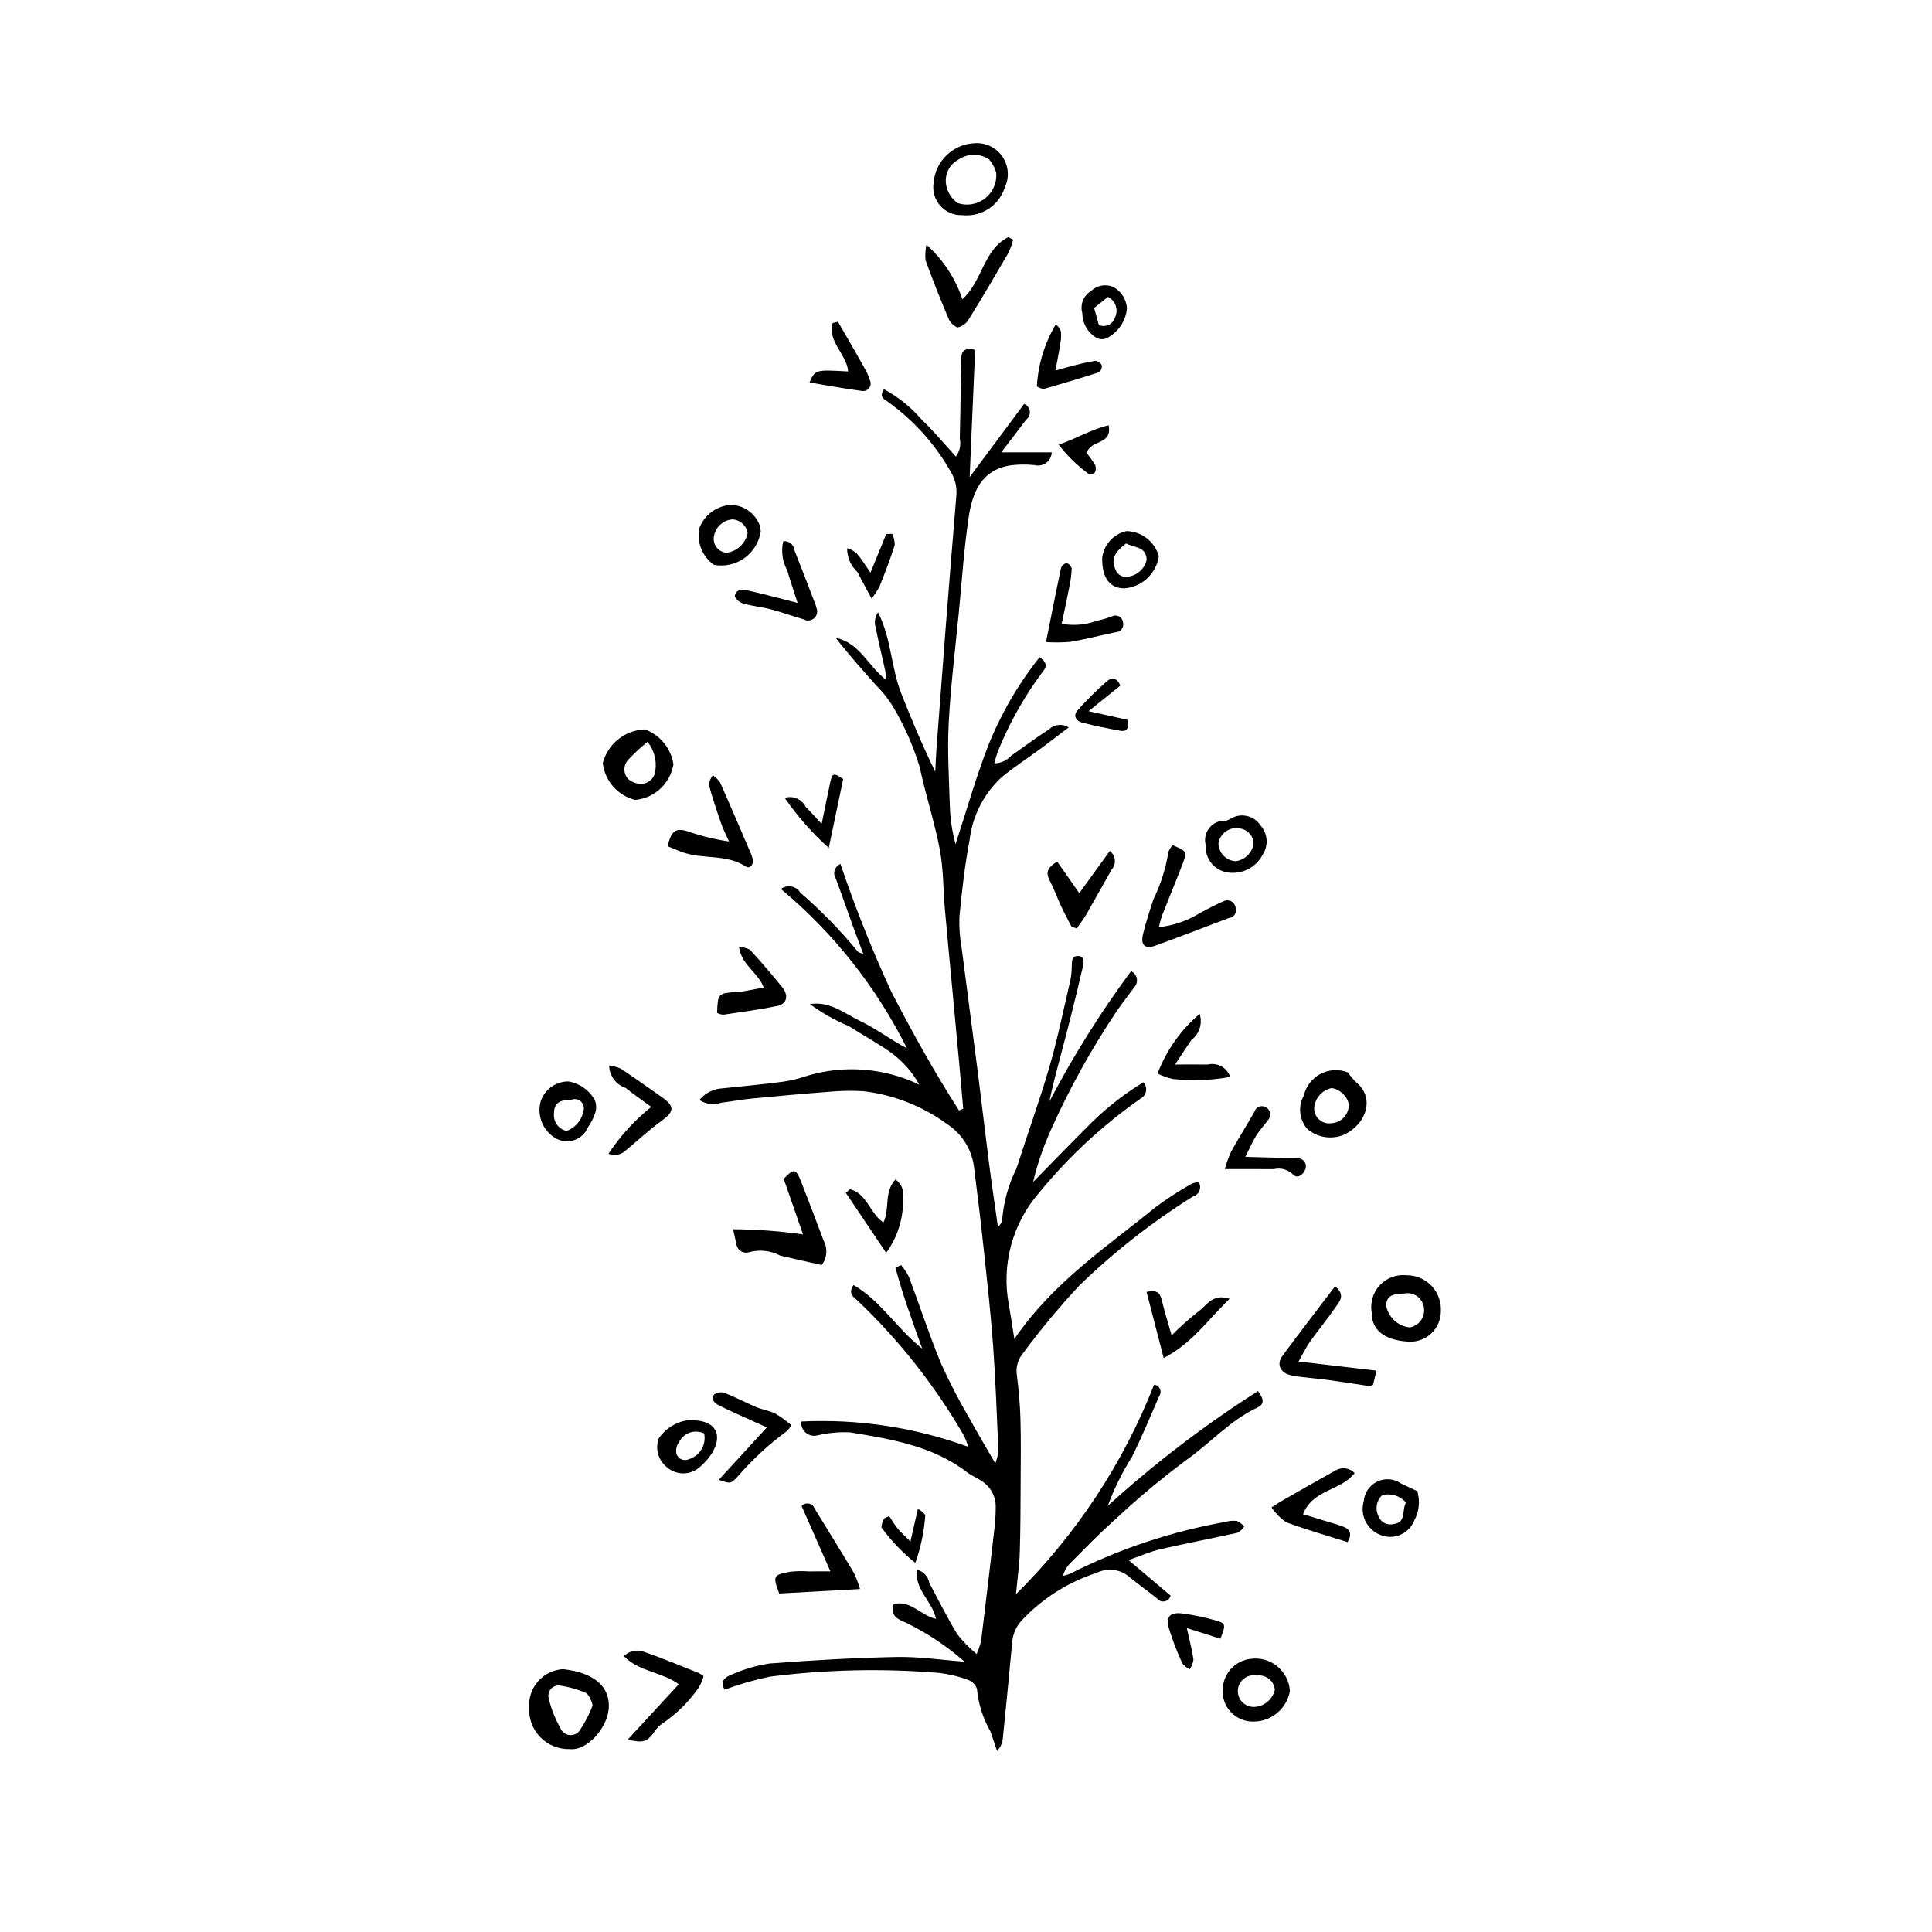 <?xml version="1.0" encoding="UTF-8"?>
<!-- The Best Svg Icon site in the world: iconSvg.co, Visit us! https://iconsvg.co -->
<svg fill="#000000" width="800px" height="800px" version="1.1" viewBox="144 144 512 512" xmlns="http://www.w3.org/2000/svg">
 <g>
  <path d="m356.34 520.71c15.066-0.727 30.125 1.559 44.293 6.723-0.328-1.02-0.727-2.016-1.191-2.981-7.629-13.199-17.109-25.238-28.152-35.754-1-0.953-2.699-1.801-1.086-4.148 7.25 4.195 11.457 11.555 18.199 16.859-2.648-7.332-5.211-14.332-7.106-21.504l1.516-0.645c0.805 0.953 1.496 1.996 2.059 3.106 2.883 7.68 5.41 15.5 8.547 23.066h0.004c2.258 4.981 4.781 9.84 7.551 14.559 2.019 3.707 4.203 7.328 6.793 11.82 0.391-1.02 0.664-2.074 0.82-3.152-0.41-9.281-0.727-18.57-1.391-27.836-0.594-8.344-1.527-16.668-2.418-24.992-0.789-7.398-1.66-14.793-2.609-22.176h0.004c-0.496-4.785-3.121-9.094-7.144-11.734-6.539-4.797-14.211-7.812-22.27-8.754-3.016-0.176-6.039-0.121-9.047 0.164-6.82 0.512-13.633 1.133-20.441 1.789-2.715 0.262-5.406 0.766-8.113 1.113-1.949 0.664-4.09 0.395-5.816-0.723 1.316-1.605 3.18-2.672 5.234-2.996 5.586-0.598 11.18-1.102 16.746-1.824 2.258-0.32 4.477-0.859 6.633-1.609 9.84-2.926 20.418-2.086 29.672 2.367-1.91-3.469-4.586-6.453-7.824-8.73-3.473-2.422-7.223-4.441-10.777-6.754-3.68-1.543-7.168-3.512-10.395-5.863 5.246-0.871 9.094 2.438 13.242 4.426 4.289 2.055 8.148 5.004 12.484 7.301l0.004-0.004c-8.105-16.234-19.484-30.621-33.422-42.242 0.805-0.602 1.82-0.836 2.805-0.648 0.984 0.191 1.844 0.785 2.367 1.641 5.512 4.769 10.609 9.996 15.238 15.625 0.445 0.277 0.93 0.48 1.441 0.602-0.992-2.641-1.844-4.848-2.648-7.07-1.551-4.285-3.035-8.598-4.637-12.867-0.426-0.668-0.539-1.488-0.301-2.242s0.797-1.367 1.527-1.668c3.894 11.527 8.395 22.84 13.488 33.887 5.519 10.656 11.398 21.289 17.926 31.438l1.117-0.438c-0.32-3.688-0.629-7.375-0.969-11.062-0.625-6.816-1.258-13.629-1.902-20.445-0.66-7.098-1.355-14.191-1.977-21.293-0.465-5.309-0.375-10.711-1.359-15.914-1.379-7.289-3.738-14.387-5.281-21.652h0.008c-1.648-5.535-3.965-10.848-6.902-15.82-1.309-2.227-2.906-4.277-4.754-6.086-3.598-4.106-7.285-8.137-10.629-12.527 6.266 1.254 8.48 7.391 13.367 11.172-0.125-1.133-0.141-1.902-0.305-2.641-0.883-4.016-1.863-8.008-2.664-12.039-0.152-1.148 0.133-2.312 0.793-3.262 3.535 6.875 3.434 14.664 6.195 21.617 2.746 6.914 5.598 13.785 8.98 20.625 0.098-2.019 0.152-4.039 0.305-6.055 0.793-10.629 1.602-21.258 2.426-31.887 0.93-11.84 1.887-23.676 2.871-35.508 0.129-2.129-0.402-4.246-1.52-6.059-4.141-7.328-9.836-13.66-16.684-18.551-0.922-0.684-2.367-1.117-1.004-3.301 3.781 2.023 7.152 4.734 9.941 7.992 3.172 3.027 5.992 6.426 9.125 9.844v-0.004c1.023-1.363 1.398-3.106 1.035-4.769 0.133-4.863 0.172-9.73 0.258-14.594 0.035-2.102 0.184-4.203 0.133-6.301-0.062-2.508 1.086-3.215 3.672-2.621-0.48 11.102-0.953 22.109-1.453 33.734 4.981-6.691 9.691-13.02 14.438-19.395h-0.004c0.812 0.32 1.387 1.055 1.504 1.922 0.113 0.863-0.25 1.727-0.953 2.246-1.98 2.66-4.023 5.273-6.625 8.668h13.395c-0.039 1.109-0.59 2.144-1.488 2.801-0.895 0.656-2.047 0.867-3.117 0.574-2.094-0.207-4.203-0.184-6.293 0.07-7.758 1.195-10.141 7.199-11.109 13.699-1.254 8.422-1.809 16.949-2.633 25.434-0.941 9.684-2.148 19.355-2.664 29.062-0.387 7.285 0.062 14.617 0.293 21.926v0.004c0.094 3.469 0.605 6.918 1.523 10.27 2.852-8.727 5.336-17.594 8.664-26.133l-0.004-0.004c3.367-8.426 7.953-16.312 13.605-23.41 2.551 1.793 1.57 2.945 0.562 4.203-4.695 6.352-8.578 13.266-11.555 20.582-0.406 1.09-0.738 2.207-1 3.34 1.691-0.02 3.297-0.746 4.434-1.996 3.336-2.394 6.668-4.801 10.102-7.047v-0.004c1.406-1.332 3.539-1.531 5.168-0.48-2.668 2.023-4.992 3.836-7.367 5.582-3.426 2.523-7.016 4.84-10.305 7.531v-0.004c-4.781 4.363-7.828 10.297-8.586 16.723-1.277 6.703-2.035 13.523-2.695 20.324-0.109 2.742 0.086 5.484 0.578 8.184 1.355 10.727 2.809 21.438 4.18 32.16 1.078 8.438 2.047 16.891 3.129 25.332 0.695 5.414 1.508 10.816 2.312 16.52 0.488-0.406 0.871-0.93 1.105-1.523 0.336-4.863 1.637-9.613 3.824-13.969 2.856-8.988 6.102-17.863 8.727-26.918 2.199-7.578 3.769-15.336 5.566-23.031 0.227-1.191 0.344-2.406 0.344-3.621 0.051-1.246-0.039-2.738 1.645-2.703 1.801 0.039 1.586 1.59 1.316 2.762-1.055 4.594-2.18 9.168-3.324 13.738-0.844 3.375-1.738 6.734-2.633 10.094-1.047 3.941-2.113 7.879-2.934 11.961h0.008c6.309-12.055 13.543-23.605 21.637-34.543 0.793 0.359 1.363 1.078 1.527 1.934s-0.098 1.734-0.699 2.363c-1.516 2.094-3.144 4.106-4.59 6.246-6.703 9.977-12.543 20.508-17.457 31.477-2.016 4.461-3.606 9.102-4.742 13.863 4.582-4.668 9.113-9.391 13.758-13.996 4.59-4.816 9.801-9.008 15.488-12.457 0.582 0.648 0.832 1.527 0.672 2.383-0.156 0.855-0.703 1.59-1.477 1.984-9.984 7.004-18.973 15.336-26.711 24.762-7.227 8.219-10.223 19.332-8.109 30.066 0.465 2.644 0.848 5.305 1.41 8.867 10.238-15.012 24.461-24.395 37.527-35.023 3.062-2.266 6.262-4.336 9.586-6.195 0.578-0.211 1.184-0.316 1.797-0.312 0.379 0.684 0.426 1.504 0.129 2.231-0.297 0.727-0.906 1.277-1.66 1.496-10.855 6.793-20.965 14.711-30.156 23.625-5.289 5.676-10.254 11.648-14.875 17.883-1.402 1.633-2.012 3.797-1.668 5.922 0.465 3.766 0.828 7.559 0.934 11.352 0.16 5.625 0.09 11.254 0.059 16.883-0.031 6.246-0.035 12.496-0.23 18.738-0.105 3.316-0.59 6.625-1.008 11.012h0.004c15.938-15.75 28.406-34.656 36.605-55.512 0.668 0.066 1.254 0.48 1.539 1.09 0.281 0.609 0.223 1.324-0.164 1.879-2.379 5.43-4.621 10.93-7.277 16.219-2.574 4.07-4.711 8.402-6.375 12.918 12.379-11.25 25.699-21.422 39.812-30.406 1.613 2.125 1.688 3.496-0.156 4.356-7.281 3.398-12.562 9.512-19.031 14.039-6.711 5.012-13.133 10.402-19.238 16.141-3.875 3.43-7.453 7.199-11.129 10.852-1.023 0.965-1.758 2.195-2.121 3.555 0.672-0.125 1.332-0.324 1.965-0.594 12.922-6.531 26.73-11.137 40.988-13.676 1.027-0.293 2.102-0.383 3.16-0.266 0.742 0.359 1.395 0.871 1.914 1.508-0.465 0.668-1.078 1.223-1.789 1.621-6.805 1.512-13.66 2.812-20.457 4.371-2.602 0.598-5.09 1.707-8.43 2.859l11.164 9.43 0.004-0.004c-0.18 0.758-0.777 1.344-1.535 1.508-0.762 0.164-1.551-0.121-2.027-0.734-2.387-1.895-4.875-3.668-7.231-5.598-2.426-2.184-5.941-2.656-8.859-1.188-7.559 2.457-14.375 6.785-19.812 12.586-1.434 1.566-2.32 3.559-2.519 5.672-0.781 8.625-1.641 17.242-2.516 25.859l-0.004 0.004c-0.133 1.156-0.664 2.234-1.508 3.039-0.582-1.719-1.164-3.434-1.746-5.152-1.973-3.438-3.188-7.254-3.562-11.199-0.336-1.133-1.191-2.039-2.305-2.441-2.562-0.953-5.234-1.586-7.953-1.883-14.887-1.215-29.855-0.875-44.672 1.02-4.047 0.844-8.027 1.984-11.906 3.418-1.496-2.148 0.129-3.344 1.785-3.961h-0.004c3.195-1.434 6.57-2.426 10.031-2.949 11.219-0.875 22.469-1.5 33.715-1.734 5.871-0.121 11.766 0.781 18.016 1.246v-0.004c-4.742-4.164-10.027-7.672-15.711-10.418-1.891-0.789-4.109-1.699-3.059-4.828 4.41-1.172 7.039 2.93 11.188 3.902-0.953-4.746-5.805-7.801-4.996-13.02v-0.004c1.668 0.434 2.934 1.801 3.238 3.5 2.438 4.547 4.727 9.184 7.406 13.586 1.516 1.934 3.231 3.695 5.125 5.262 0.496-1.117 0.895-2.277 1.191-3.465 1.223-9.949 2.402-19.902 3.543-29.863h-0.004c0.234-1.969 0.344-3.949 0.336-5.934-0.059-2.785-1.562-5.344-3.973-6.746-1.137-0.766-2.457-1.27-3.535-2.102-9.16-7.07-20.168-8.84-31.09-10.641-2.894-0.133-5.797 0.133-8.617 0.793-1.094 0.289-2.258 0.027-3.117-0.703-0.863-0.73-1.312-1.836-1.203-2.961z"/>
  <path d="m284.24 596.41c-0.148-2.523 0.715-5.004 2.394-6.891 1.684-1.887 4.047-3.031 6.57-3.176 6.602 0.734 12.172 3.469 12.148 9.789-0.02 5.426-5.617 11.906-10.332 11.395-2.949 0.098-5.801-1.055-7.852-3.172-2.055-2.117-3.117-5.004-2.93-7.945zm16.824-0.445c-0.25-1.172-0.773-2.269-1.527-3.199-2.316-1.031-4.762-1.734-7.269-2.09-0.867-0.07-1.715 0.273-2.281 0.93-0.57 0.656-0.793 1.547-0.598 2.391 0.641 2.769 1.676 5.43 3.086 7.898 0.379 1.043 1.316 1.785 2.422 1.91 1.105 0.129 2.188-0.375 2.797-1.305 1.359-2.051 2.492-4.242 3.371-6.535z"/>
  <path d="m361.76 479.23c-3.652-0.816-7.324-1.598-10.973-2.473-2.555-1.363-5.535-1.684-8.32-0.898-0.746 0.215-1.555 0.086-2.199-0.352s-1.059-1.141-1.137-1.918c-0.273-1.125-0.508-2.262-0.855-3.828v0.004c6.203 0.027 12.395 0.484 18.535 1.367l-5.125-14.715c2.688-2.844 3.234-2.801 4.598 0.684 2.043 5.231 4.043 10.477 6.004 15.738v-0.004c1.105 2.047 0.898 4.559-0.527 6.394z"/>
  <path d="m454.8 368c3.719 1.574 3.844 1.688 2.629 4.867-1.777 4.656-3.703 9.258-5.531 13.895l0.004 0.004c-0.316 0.965-0.582 1.949-0.793 2.941 3.832-0.406 7.519-1.664 10.801-3.691 2.129-1.137 4.258-2.289 6.469-3.234 0.645-0.285 1.387-0.242 1.996 0.113 0.609 0.359 1.008 0.984 1.074 1.688 0.207 0.586 0.133 1.234-0.203 1.758-0.336 0.523-0.895 0.863-1.512 0.918-6.512 2.465-13.004 4.981-19.551 7.348-2.777 1.004-3.988-0.172-3.246-3.164 0.766-3.09 1.75-6.133 2.75-9.156 1.934-3.945 3.262-8.156 3.945-12.496 0.242-0.68 0.641-1.293 1.168-1.789z"/>
  <path d="m371.91 565.11-21.41 1.18c-1.734-4.633-1.645-4.914 2.856-5.758h0.004c1.621-0.176 3.254-0.211 4.879-0.098 1.781-0.008 3.562-0.004 5.828-0.004l-7.629-17.328c0.477-0.531 1.199-0.777 1.906-0.641 0.703 0.133 1.285 0.629 1.527 1.305 3.512 5.672 7.016 11.355 10.434 17.086v-0.004c0.648 1.375 1.188 2.801 1.605 4.262z"/>
  <path d="m516.67 481.95c2.519-0.039 4.945 0.977 6.684 2.797 1.742 1.824 2.644 4.289 2.488 6.805-0.016 2.231-0.953 4.356-2.59 5.871-1.641 1.516-3.832 2.285-6.055 2.129-6.664-0.414-9.734-3.305-9.703-7.82-0.422-2.594 0.387-5.234 2.184-7.148 1.797-1.914 4.379-2.887 6.992-2.633zm-0.586 4.848c-3.562 0.066-4.738 0.91-4.703 3.394 0.648 3.004 3.144 5.254 6.199 5.59 2.328-0.391 3.977-2.484 3.812-4.836-0.051-1.297-0.668-2.508-1.691-3.309-1.023-0.797-2.344-1.105-3.613-0.84z"/>
  <path d="m303.74 346.21c1.355-5.109 5.891-8.727 11.172-8.914 4.012 1.48 6.902 5.016 7.555 9.238-0.824 5.106-5.008 9-10.156 9.453-4.617-1.156-8.027-5.051-8.57-9.777zm11.867-5.606c-1.863 1.48-3.609 3.106-5.223 4.856-1.254 1.453-1.203 3.621 0.121 5.016 1.004 0.855 2.293 1.305 3.609 1.262 1.891-0.145 3.398-1.637 3.562-3.527 0.406-2.715-0.344-5.473-2.07-7.606z"/>
  <path d="m320.93 368.27c0.957-4.098 2.106-4.938 5.266-3.973 3.574 1.254 7.258 2.16 11.004 2.703-0.688-1.555-1.488-3.074-2.047-4.676-1.195-3.43-2.359-6.875-3.305-10.379h0.004c0.133-0.918 0.5-1.785 1.062-2.519 0.754 0.539 1.406 1.207 1.934 1.965 2.594 5.805 5.078 11.656 7.582 17.504 0.48 0.941 0.844 1.934 1.09 2.961 0.211 1.289-0.844 2.449-1.824 1.805-5.269-3.473-11.637-1.805-17.148-3.918-1.121-0.43-2.223-0.902-3.617-1.473z"/>
  <path d="m497.81 484.89c2.981 2.391 1.039 4.188-0.062 5.793-2.059 3.008-4.406 5.816-6.523 8.789-1.023 1.438-1.785 3.059-3.094 5.344l20.648 2.414-0.922 3.809c-0.363 0.141-0.746 0.227-1.133 0.262-3.59-0.52-7.168-1.109-10.762-1.598-3.16-0.43-6.363-0.602-9.496-1.16-3.141-0.559-4.305-2.922-2.606-5.223 4.492-6.094 9.129-12.082 13.949-18.43z"/>
  <path d="m501.19 428.2c0.676 0.969 1.445 1.871 2.297 2.691 4.984 4.184 2.496 10.992-3.137 13.742-3.281 1.445-7.102 0.906-9.859-1.391-2.18-2.461-2.566-6.027-0.969-8.902 0.566-2.469 2.184-4.566 4.426-5.746 2.242-1.18 4.887-1.324 7.242-0.395zm-4.41 13.477h0.004c2.648-0.129 4.723-2.34 4.68-4.992-0.484-2.242-2.293-3.961-4.555-4.336-2.414 0.508-4.258 2.469-4.606 4.91-0.152 1.223 0.273 2.449 1.152 3.312 0.875 0.863 2.106 1.273 3.328 1.105z"/>
  <path d="m310.32 605.05 13.562-14.703c-4.449-3.305-10.465-3.246-14.543-7.445v-0.004c1.406-1.418 3.519-1.859 5.375-1.121 4.883 1.664 9.645 3.684 14.445 5.586h0.004c0.457 0.238 0.891 0.516 1.297 0.832-0.27 1.07-0.707 2.094-1.293 3.031-2.598 3.762-5.883 7.004-9.684 9.551-0.965 0.699-1.773 1.594-2.383 2.617-1.766 2.219-2.629 2.516-6.781 1.656z"/>
  <path d="m412.49 207.52c-0.309 1.211-0.734 2.391-1.266 3.519-3.426 5.891-6.883 11.766-10.48 17.551-0.633 1.133-1.727 1.934-3 2.195-1.18-0.496-2.09-1.473-2.508-2.684-2.117-4.996-4.109-10.047-5.969-15.152-0.125-1.363-0.035-2.742 0.266-4.078 4.371 3.902 7.648 8.875 9.512 14.43 5.348-4.797 5.539-13.156 12.168-16.461z"/>
  <path d="m468.04 591.4c0.246-4.062 3.387-7.352 7.434-7.793 2.527-0.344 5.086 0.383 7.051 2.008 1.969 1.629 3.164 4 3.305 6.551-0.824 4.617-4.812 8.004-9.508 8.062-2.316 0.09-4.562-0.832-6.152-2.527-1.586-1.691-2.363-3.988-2.129-6.301zm8.988-3.359c-1.184-0.23-2.406 0.062-3.359 0.801-0.953 0.734-1.543 1.848-1.621 3.051s0.367 2.379 1.219 3.231c0.855 0.852 2.031 1.297 3.234 1.219 2.621-0.164 4.809-2.055 5.352-4.625-0.141-1.133-0.734-2.16-1.641-2.852-0.906-0.691-2.055-0.988-3.184-0.824z"/>
  <path d="m489.3 545.27c2.051 0.621 3.746 1.129 5.438 1.652 1.734 0.535 3.488 1.008 5.188 1.637 1.98 0.73 2.402 2.082 1.199 4.121-5.453-1.727-10.934-3.312-16.277-5.266v0.004c-1.516-1.07-2.832-2.398-3.883-3.926 1.266-0.812 2.004-1.332 2.785-1.777 4.734-2.703 9.457-5.422 14.23-8.059 1.637-0.957 3.723-0.66 5.023 0.723-3.625 4.711-11.051 4.258-13.703 10.891z"/>
  <path d="m399.02 201.02c-2.234 0.086-4.387-0.836-5.859-2.516-1.473-1.68-2.109-3.934-1.734-6.137 0.492-5.805 5.281-10.301 11.105-10.43 2.875-0.117 5.602 1.277 7.188 3.676 1.586 2.398 1.801 5.453 0.566 8.051-1.523 4.824-6.238 7.898-11.266 7.356zm8.992-11.215c-0.352-1.312-1-2.527-1.898-3.551-2.445-1.648-5.648-1.637-8.086 0.023-2.371 1.242-3.699 3.844-3.324 6.496 0.285 2.055 1.422 3.891 3.137 5.059 2.477 0.812 5.191 0.328 7.238-1.285 2.043-1.613 3.144-4.144 2.934-6.742z"/>
  <path d="m345.61 284.79c-0.414 2.844-1.965 5.398-4.297 7.078-2.332 1.684-5.246 2.344-8.078 1.836-3.176-2.211-4.695-6.129-3.84-9.906 1.387-3.473 4.672-5.816 8.406-6 3.418 0.117 6.418 2.312 7.57 5.531 0.105 0.484 0.184 0.969 0.238 1.461zm-3.473 0.465c-0.324-1.992-1.984-3.496-4.004-3.617-2.629 0.184-4.734 2.246-4.977 4.871-0.086 0.992 0.234 1.973 0.887 2.719 0.652 0.75 1.582 1.199 2.574 1.254 2.758-0.406 4.965-2.496 5.519-5.227z"/>
  <path d="m355.36 303.77c-1.109-3.481-1.996-6.012-2.719-8.594-1.305-2.359-1.688-5.117-1.074-7.738 0.703-0.094 1.418 0.102 1.977 0.543s0.914 1.094 0.98 1.801c1.797 4.508 3.516 9.043 5.258 13.574 0.25 0.551 0.449 1.125 0.59 1.719 0.41 0.949 0.164 2.059-0.609 2.75-0.77 0.691-1.898 0.812-2.801 0.301-2.902-0.836-5.75-1.879-8.668-2.648-2.34-0.617-4.789-0.828-7.113-1.488v-0.004c-1.051-0.25-1.945-0.945-2.449-1.902 0.098-1.699 1.629-1.977 3.106-1.676 1.938 0.398 3.852 0.887 5.769 1.367 2.203 0.551 4.394 1.129 7.754 1.996z"/>
  <path d="m353.72 521.69c-0.316 0.555-0.703 1.066-1.145 1.527-4.797 3.512-9.176 7.555-13.059 12.055-1.867 2.004-1.918 1.957-5.039 0.902l12.738-13.887c-2.047-0.926-3.496-1.574-4.938-2.238-2.625-1.203-5.293-2.332-7.852-3.668-1.055-0.551-2.227-1.629-1.082-2.894l0.008 0.004c0.816-0.535 1.84-0.656 2.758-0.324 2.82 1.109 5.512 2.551 8.309 3.731 1.664 0.699 3.535 0.949 5.133 1.758 1.473 0.891 2.867 1.906 4.168 3.035z"/>
  <path d="m334.03 412.43c0.215-5.141 0.27-5.203 4.992-5.539 0.605-0.043 1.219-0.047 1.812-0.152 1.762-0.305 3.516-0.648 5.555-1.031-1.422-3.992-5.891-5.91-6.559-10.793 1.027 0.051 2.031 0.32 2.945 0.797 2.957 3.238 5.832 6.562 8.574 9.988 1.742 2.18 1.148 4.387-1.379 4.898-4.731 0.957-9.523 1.605-14.301 2.312l-0.004-0.004c-0.57-0.047-1.129-0.207-1.637-0.477z"/>
  <path d="m430.02 380.7 8.082-11.176c0.762 0.566 1.25 1.426 1.34 2.371 0.09 0.945-0.227 1.883-0.867 2.582-2.254 3.945-4.426 7.934-6.695 11.867-0.746 1.293-1.691 2.469-2.547 3.695l-1.367-0.449c-0.926-1.812-1.902-3.598-2.762-5.441-1.074-2.312-1.941-4.731-3.106-6.996-1.113-2.168-0.223-3.422 2.066-4.824z"/>
  <path d="m421.2 314.15c1.438-7.176 2.652-13.383 3.973-19.566h-0.004c0.219-0.664 0.758-1.176 1.434-1.352 0.68 0.168 1.215 0.688 1.414 1.355-0.062 1.637-0.27 3.262-0.617 4.859-0.625 3.231-1.328 6.449-2.043 9.867 3.113 0.559 6.32 0.289 9.297-0.781 1.34-0.285 2.652-0.672 3.934-1.148 0.617-0.344 1.371-0.348 1.992-0.008 0.617 0.34 1.02 0.973 1.062 1.68 0.109 0.609-0.051 1.238-0.441 1.719-0.395 0.477-0.977 0.762-1.594 0.777-3.988 0.84-7.941 1.852-11.953 2.547l-0.004-0.004c-2.144 0.184-4.301 0.199-6.449 0.055z"/>
  <path d="m294.65 430.59c2.969 0.508 5.543 2.34 6.996 4.981 0.434 1.105 0.461 2.332 0.066 3.457-0.438 1.289-1.059 2.508-1.844 3.617-0.625 1.574-1.883 2.812-3.465 3.414-1.582 0.602-3.344 0.516-4.856-0.246-3.582-1.91-5.356-6.055-4.254-9.965 1.055-3.16 4.023-5.281 7.356-5.258zm0.766 4.852c-3.277 0.016-4.551 0.992-4.606 3.566-0.254 2.195 1.195 4.231 3.352 4.707 2.582-0.977 4.367-3.356 4.582-6.109-0.039-0.785-0.449-1.504-1.109-1.934-0.66-0.43-1.484-0.516-2.219-0.23z"/>
  <path d="m305.25 449.77c3.106-4.711 6.934-8.906 11.34-12.43-2.481-1.824-4.699-3.348-6.789-5.031h0.004c-2.582-0.852-4.34-3.246-4.375-5.961 1.066 0.137 2.106 0.426 3.09 0.859 3.672 2.438 7.258 5.008 10.871 7.539 3.484 2.438 3.324 3.828-0.09 6.305-3.312 2.398-6.32 5.215-9.473 7.836v-0.004c-1.211 1.18-3.012 1.531-4.578 0.887z"/>
  <path d="m519.61 539.18c0.773 2.613 0.473 5.43-0.84 7.82-0.688 1.715-2.043 3.074-3.75 3.777-1.711 0.699-3.629 0.68-5.324-0.059-3.504-1.43-5.352-5.277-4.281-8.902 0.18-2.258 1.555-4.242 3.606-5.203 2.047-0.965 4.453-0.758 6.305 0.543 1.496 0.695 2.984 1.406 4.285 2.023zm-2.988 3.035c-1.559-1.824-4.027-2.59-6.344-1.973-1.488 1.395-1.898 3.59-1.02 5.426 0.543 1.68 2.285 2.652 4 2.234 3.598-0.465 2.125-3.742 3.363-5.688z"/>
  <path d="m463.54 368c-0.453-1.625-0.078-3.371 1.004-4.668 1.078-1.297 2.727-1.98 4.41-1.832 0.406-0.145 0.801-0.324 1.18-0.539 2.723-1.668 6.277-0.832 7.977 1.867 1.871 2.141 2.086 5.266 0.523 7.641-1.777 3.484-5.625 5.394-9.473 4.707-3.441-0.586-5.875-3.691-5.621-7.176zm9.172-4.434v0.004c-1.301-0.301-2.664-0.047-3.769 0.703-1.102 0.75-1.844 1.926-2.043 3.242 0.062 2.508 2.019 4.551 4.519 4.723 2.457-0.301 4.418-2.195 4.801-4.644-0.047-2.012-1.523-3.703-3.508-4.023z"/>
  <path d="m327.56 520.38c5.988 0.074 8.133 3.727 5.137 8.691-1.059 1.656-2.402 3.106-3.973 4.285-2.473 1.648-5.738 1.434-7.977-0.52-2.344-1.84-3.203-4.996-2.113-7.769 1.832-2.586 4.656-4.297 7.797-4.727 0.375-0.055 0.758-0.043 1.129 0.039zm3.043 3.508c-2.477-1.195-5.449-0.164-6.66 2.305-0.664 0.891-0.91 2.027-0.664 3.109 0.219 0.652 0.711 1.18 1.344 1.445s1.352 0.242 1.973-0.055c2.898-0.887 4.637-3.84 4.008-6.805z"/>
  <path d="m452.39 503.89-4.543-17.52c2.453-0.566 3.523 0.02 4.012 2.094 0.68 2.906 1.598 5.758 2.637 9.418 2.231-2.25 4.594-4.363 7.086-6.324 2.195-1.523 3.723-4.902 8.293-3.348-5.801 5.527-9.961 11.812-17.484 15.68z"/>
  <path d="m474.02 450.59c4.477 0.117 7.773 0.207 11.07 0.289h-0.004c1.059-0.094 2.125-0.055 3.172 0.109 0.695 0.102 1.293 0.543 1.602 1.172 0.305 0.629 0.285 1.371-0.059 1.98-0.645 1.379-2.141 2.316-3.266 1.004-1.328-1.254-3.203-1.746-4.977-1.305-4.07-0.035-8.137-0.012-12.977-0.012h-0.004c0.445-1.582 1.004-3.129 1.672-4.625 1.992-3.57 4.172-7.039 6.203-10.59 0.172-0.594 0.605-1.078 1.176-1.316 0.574-0.234 1.223-0.199 1.762 0.098 0.637 0.305 1.082 0.902 1.199 1.598 0.117 0.691-0.113 1.402-0.613 1.895-0.941 1.371-2.141 2.574-3.023 3.981-0.934 1.492-1.625 3.133-2.934 5.723z"/>
  <path d="m369.25 459.16c4.547 1.129 5.293 6.484 8.867 8.801 1.785-3.637 0.055-8.027 3.188-11.387 1.562 1.074 2.348 2.969 2.004 4.836 0.199 5.231-1.375 10.375-4.469 14.598l-10.688-15.906z"/>
  <path d="m470.02 429.39c-5 0.926-10.105 1.113-15.156 0.555-1.422-0.305-2.805-0.789-4.109-1.434 2.324-6.133 6.164-11.578 11.164-15.824 0.816 2.531-0.059 5.301-2.176 6.906-1.277 1.805-2.453 3.68-4.324 6.508 3.644 0 6.141-0.02 8.637 0.004 2.535-0.609 5.121 0.812 5.965 3.285z"/>
  <path d="m442 299.92c-3.883 0.016-5.977-2.809-5.914-7.977v-0.004c0.379-3.535 2.981-6.438 6.453-7.199 4.012 0.09 7.492 2.797 8.566 6.664-0.684 4.609-4.457 8.141-9.105 8.516zm0.422-11.91c-3.234 2.477-3.957 4.227-2.84 6.828 0.477 1.527 2.09 2.391 3.629 1.941 2.301-0.398 4.141-2.141 4.66-4.418-0.07-3.637-3.445-3.172-5.449-4.352z"/>
  <path d="m418.78 246.41c0.324-5.812 2.047-11.457 5.016-16.465 1.91 1.797 1.91 1.797-0.105 12.27 1.629-0.461 2.996-0.891 4.383-1.234 2.055-0.508 4.113-1.051 6.199-1.352 0.723 0.07 1.363 0.504 1.691 1.148 0.117 0.695-0.137 1.398-0.668 1.859-4.879 1.582-9.797 3.035-14.727 4.461v-0.004c-0.633-0.109-1.242-0.34-1.789-0.684z"/>
  <path d="m366.06 229.27c0.816 1.402 1.641 2.801 2.449 4.211 1.508 2.621 3.027 5.234 4.492 7.879 0.629 1.039 1.133 2.148 1.504 3.305 0.371 0.703 0.297 1.555-0.188 2.184-0.488 0.629-1.297 0.918-2.07 0.734-4.57-0.605-9.109-1.457-13.723-2.219 1.539-3.418 1.539-3.418 10.25-2.922-0.379-4.582-5.519-7.887-4.117-12.828z"/>
  <path d="m458.52 575.46c0.805 3.66 1.445 5.984 1.758 8.355v-0.004c-0.133 0.914-0.465 1.789-0.977 2.555-0.754-0.352-1.418-0.867-1.945-1.508-1.402-3.008-2.598-6.109-3.57-9.281-0.867-3.129 0.234-4.367 3.441-4.004 2.992 0.383 5.953 0.996 8.852 1.832 2.805 0.77 2.824 1.105 1.34 4.875z"/>
  <path d="m442.65 225.7c-0.301 3.469-2.418 6.523-5.562 8.023-0.711 0.23-1.477 0.223-2.184-0.023-2.477-1.301-4.039-3.852-4.07-6.648-0.668-2.262 0.27-4.691 2.285-5.914 1.57-1.52 3.891-1.953 5.902-1.105 2.102 1.141 3.473 3.281 3.629 5.668zm-7.438 4.445 0.004-0.004c0.836 0.352 1.781 0.332 2.598-0.059 0.82-0.387 1.434-1.105 1.691-1.977 0.949-2.016 0.117-4.422-1.875-5.422l-3.676 2.941z"/>
  <path d="m351.96 355.46c2.184-0.699 4.551 0.309 5.559 2.371 1.273 1.246 2.441 2.594 4.234 4.519 0.836-4.082 1.492-7.394 2.199-10.699 0.613-2.871 0.914-2.941 3.504-1.207-1.242 5.941-2.457 11.746-3.824 18.281l0.004-0.004c-4.398-3.949-8.316-8.398-11.676-13.262z"/>
  <path d="m432.47 332.47 10.465 2.312c0.277 2.09-0.211 3.207-2.102 2.863-3.289-0.602-6.574-1.258-9.812-2.082-2.012-0.512-2.68-1.934-1.434-3.348h0.004c2.414-2.715 4.996-5.277 7.738-7.668 1.367-1.203 2.812-0.84 3.559 1.16z"/>
  <path d="m380.43 285.47c0.453 0.926 0.688 1.945 0.684 2.977-1.18 3.715-2.594 7.356-4.023 10.984l-0.004-0.004c-0.605 1.129-1.312 2.199-2.106 3.203-1.41-2.637-2.621-4.789-3.719-6.996-1.777-1.637-2.781-3.945-2.766-6.359 2.473 0.918 2.473 0.918 6.188 6.484 1.5-3.668 2.844-6.957 4.188-10.242z"/>
  <path d="m424.57 261.83c4.727-1.59 8.531-4.019 13.242-5.129 1.008 5.394-4.945 3.727-5.809 7.402h-0.004c0.82 0.992 1.566 2.043 2.238 3.141 0.25 0.668 0.207 1.41-0.121 2.039-0.441 0.375-1.047 0.492-1.598 0.316-3.019-2.184-5.699-4.801-7.949-7.769z"/>
  <path d="m379.65 545.79c0.75 1.113 1.426 2.289 2.273 3.324 0.797 0.98 1.773 1.812 3.359 3.398l1.969-8.648h-0.004c0.77 0.391 1.441 0.945 1.973 1.625-0.305 4.332-1.191 8.602-2.644 12.691-3.394-2.719-6.414-5.875-8.98-9.387 0.043-0.859 0.301-1.695 0.75-2.43z"/>
 </g>
</svg>